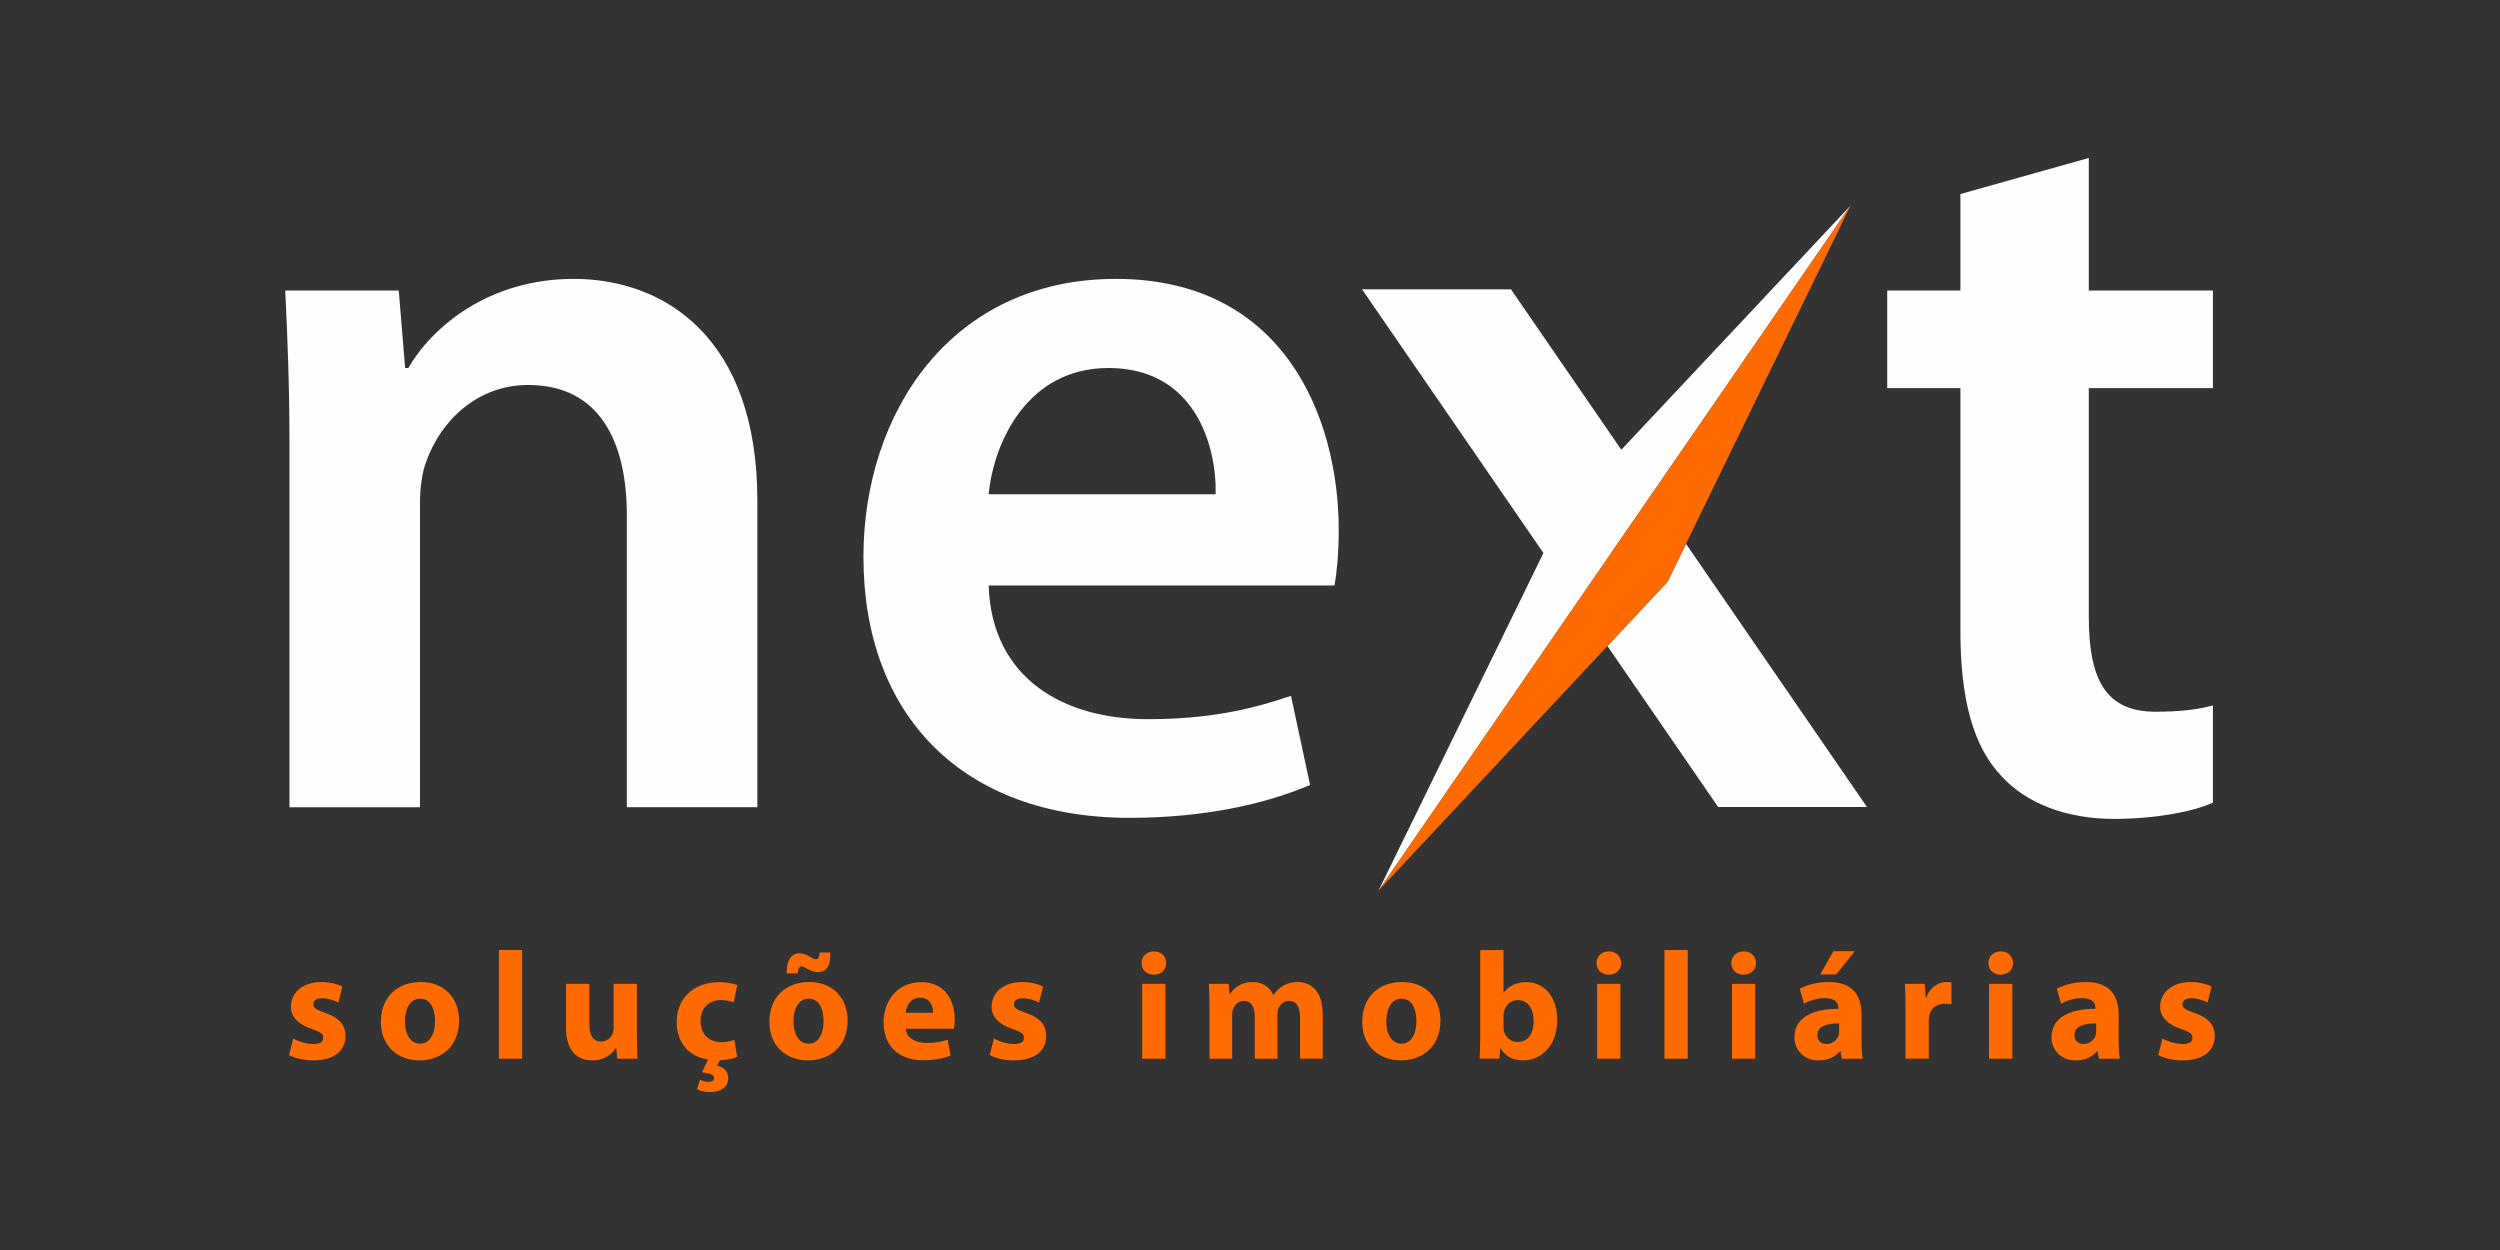 <?xml version="1.0" standalone="no"?>
<!DOCTYPE svg PUBLIC "-//W3C//DTD SVG 1.1//EN" "http://www.w3.org/Graphics/SVG/1.1/DTD/svg11.dtd">
<svg xmlns="http://www.w3.org/2000/svg" id="Camada_1" viewBox="0 0 2000 1000" width="2000" height="1000">
  <rect x="0" y="0" width="2000" height="1000" fill="#333333" stroke="none"/>
  <defs>
    <style>
      .cls-1 {
        fill: #fefefe;
      }

      .cls-2 {
        fill: #ff6b00;
      }
    </style>
  </defs>
  <g>
    <polygon class="cls-1" points="1333.96 465.51 1285.94 516.83 1374.51 645.6 1493.57 645.6 1348.78 435.05 1333.96 465.51"/>
    <polygon class="cls-1" points="1480.4 164.5 1297.04 359.81 1208.76 231.44 1089.62 231.44 1234.75 442.41 1102.79 712.55 1480.4 164.5"/>
    <path class="cls-1" d="M459.05,223.11c-68.75,0-113.73,39.04-132.4,71.3h-2.55l-5.09-61.96h-90.81c1.7,35.65,3.39,75.54,3.39,123.07v290.27h104.39v-243.59c0-11.88,1.7-24.61,5.09-33.1,11.03-31.4,39.89-61.11,81.48-61.11,56.87,0,78.93,44.98,78.93,104.39v233.4h104.4v-245.28c0-130.7-74.69-177.39-146.83-177.39Z"/>
    <path class="cls-1" d="M892.75,223.11c-132.4,0-202,107.79-202,222.37,0,126.46,78.93,208.79,213.03,208.79,59.41,0,108.64-11.03,144.28-26.31l-15.28-71.29c-32.25,11.03-66.2,18.67-114.58,18.67-67.05,0-124.76-32.25-127.31-106.94h276.69c1.7-9.34,3.4-24.61,3.4-44.13,0-90.81-44.13-201.15-178.23-201.15ZM972.53,395.4h-181.63c4.24-42.44,31.4-101,95.91-101,69.6,0,86.57,62.81,85.72,101Z"/>
    <path class="cls-1" d="M1671.03,126.36l-102.7,28.86v77.23h-58.56v78.08h58.56v194.36c0,54.32,10.18,92.51,33.1,116.28,19.52,21.22,50.92,33.95,89.97,33.95,32.25,0,62.67-5.67,78.93-12.98v-77.83c-11.88,3.39-27.16,5.08-45.83,5.08-39.89,0-53.47-25.46-53.47-76.39v-182.48h99.3v-78.08h-99.3v-106.09Z"/>
  </g>
  <polygon class="cls-2" points="1480.4 164.5 1102.79 712.55 1333.96 465.51 1480.4 164.5"/>
  <g>
    <path class="cls-2" d="M260.26,810.35c-7.35-2.57-9.67-4.04-9.67-6.98s2.57-4.77,7.1-4.77c5.02,0,10.28,1.96,12.98,3.43l3.18-12.85c-3.67-1.84-9.79-3.55-16.77-3.55-14.81,0-24.36,8.45-24.36,19.71-.12,7.1,4.65,13.83,17.14,18,6.86,2.33,8.69,3.79,8.69,6.98s-2.33,4.9-7.96,4.9-12.61-2.33-16.04-4.41l-3.31,13.22c4.53,2.45,11.51,4.28,19.34,4.28,17.14,0,25.83-8.2,25.83-19.47-.12-8.69-4.77-14.57-16.16-18.49Z"/>
    <path class="cls-2" d="M336.77,785.62c-19.34,0-32.07,12.36-32.07,31.83s13.47,30.85,30.97,30.85c16.04,0,31.58-10.04,31.58-31.95,0-18.12-12.24-30.73-30.48-30.73ZM336.16,834.96c-7.96,0-12.24-7.71-12.24-17.99,0-8.82,3.43-18,12.24-18s11.87,9.06,11.87,17.87c0,10.9-4.53,18.12-11.87,18.12Z"/>
    <rect class="cls-2" x="399.09" y="760.04" width="18.61" height="86.92"/>
    <path class="cls-2" d="M509.51,787.09h-18.61v35.62c0,1.59-.25,2.94-.73,4.04-1.1,2.94-4.16,6.49-9.3,6.49-6.61,0-9.43-5.26-9.43-13.96v-32.19h-18.61v35.13c0,18.49,8.81,26.08,21.06,26.08,10.77,0,16.4-6.12,18.73-9.79h.37l.86,8.45h16.16c-.24-5.02-.49-11.39-.49-19.22v-40.64Z"/>
    <path class="cls-2" d="M576.48,800.07c4.9,0,8.2.86,10.41,1.84l2.94-13.83c-3.92-1.47-9.3-2.33-14.2-2.33-22.28,0-34.28,14.32-34.28,31.83,0,16.53,9.55,27.67,25.1,29.99l-4.9,10.28c6.86.74,9.67,2.08,9.67,4.53s-1.96,3.06-4.41,3.06c-2.21,0-5.02-.73-6.86-1.72l-2.33,7.59c2.81,1.59,6.73,2.33,10.28,2.33,7.1,0,14.69-2.82,14.69-11.38,0-5.63-4.28-8.69-8.94-9.79l2.33-4.29c6-.24,11.02-1.35,13.71-2.69l-2.2-13.71c-2.82,1.22-6.24,1.96-10.77,1.96-8.93,0-16.28-5.88-16.28-16.89-.12-9.79,6.24-16.77,16.04-16.77Z"/>
    <path class="cls-2" d="M647.61,785.62c-19.34,0-32.07,12.36-32.07,31.83s13.46,30.85,30.97,30.85c16.04,0,31.58-10.04,31.58-31.95,0-18.12-12.24-30.73-30.48-30.73ZM646.99,834.96c-7.96,0-12.24-7.71-12.24-17.99,0-8.82,3.43-18,12.24-18s11.88,9.06,11.88,17.87c0,10.9-4.53,18.12-11.88,18.12Z"/>
    <path class="cls-2" d="M641.12,773.14c1.59,0,2.57.74,4.78,1.96,2.45,1.22,4.9,2.57,8.32,2.57,6.49,0,10.41-4.53,10.04-15.67h-8.57c-.37,4.29-1.22,5.39-3.18,5.39-1.47,0-3.18-1.22-5.14-2.33-2.33-1.22-4.9-2.45-7.96-2.45-6.24,0-10.41,5.75-10.04,16.04h8.81c.25-3.67,1.23-5.51,2.94-5.51Z"/>
    <path class="cls-2" d="M737.1,785.75c-20.81,0-30.24,16.77-30.24,31.95,0,18.73,11.63,30.48,31.95,30.48,8.08,0,15.55-1.22,21.67-3.79l-2.45-12.61c-5.02,1.72-10.16,2.57-16.53,2.57-8.69,0-16.41-3.67-16.89-11.38h38.56c.24-1.35.61-4.16.61-7.35,0-14.81-7.34-29.87-26.69-29.87ZM724.49,810.23c.49-4.9,3.67-12.12,11.51-12.12,8.57,0,10.53,7.59,10.53,12.12h-22.03Z"/>
    <path class="cls-2" d="M820.83,810.35c-7.35-2.57-9.67-4.04-9.67-6.98s2.57-4.77,7.1-4.77c5.02,0,10.28,1.96,12.98,3.43l3.18-12.85c-3.67-1.84-9.79-3.55-16.77-3.55-14.81,0-24.36,8.45-24.36,19.71-.12,7.1,4.65,13.83,17.14,18,6.86,2.33,8.69,3.79,8.69,6.98s-2.33,4.9-7.96,4.9-12.61-2.33-16.04-4.41l-3.3,13.22c4.53,2.45,11.51,4.28,19.34,4.28,17.14,0,25.83-8.2,25.83-19.47-.12-8.69-4.77-14.57-16.16-18.49Z"/>
    <rect class="cls-2" x="913.75" y="787.09" width="18.61" height="59.86"/>
    <path class="cls-2" d="M923.18,761.14c-6,0-9.92,4.04-9.92,9.3s3.8,9.3,9.67,9.3c6.24,0,10.04-4.16,10.04-9.3-.12-5.26-3.79-9.3-9.79-9.3Z"/>
    <path class="cls-2" d="M1038.01,785.62c-4.41,0-8.08,1.1-11.39,2.94-2.94,1.72-5.51,4.16-7.83,7.35h-.25c-2.57-6.24-8.57-10.28-16.4-10.28-10.16,0-15.55,5.63-18.12,9.55h-.37l-.73-8.08h-15.79c.25,5.39.49,11.63.49,19.1v40.77h18.12v-34.89c0-1.59.12-3.3.73-4.77,1.1-2.94,3.92-6.61,8.69-6.61,6,0,8.69,5.14,8.69,12.61v33.66h18.12v-35.01c0-1.59.25-3.43.61-4.78,1.35-3.55,4.29-6.49,8.69-6.49,6,0,8.81,5.02,8.81,13.71v32.56h18.12v-35.26c0-17.99-8.69-26.08-20.2-26.08Z"/>
    <path class="cls-2" d="M1121.87,785.62c-19.34,0-32.07,12.36-32.07,31.83s13.46,30.85,30.97,30.85c16.04,0,31.58-10.04,31.58-31.95,0-18.12-12.24-30.73-30.48-30.73ZM1121.26,834.96c-7.96,0-12.24-7.71-12.24-17.99,0-8.82,3.43-18,12.24-18s11.88,9.06,11.88,17.87c0,10.9-4.53,18.12-11.88,18.12Z"/>
    <path class="cls-2" d="M1221.15,785.75c-8.33,0-14.57,3.31-18.12,8.45h-.24v-34.16h-18.61v69.04c0,6.73-.24,13.96-.49,17.87h15.79l.73-8.32h.24c4.16,7.1,11.02,9.67,18,9.67,13.71,0,27.3-10.77,27.3-32.32.12-18.36-10.29-30.24-24.61-30.24ZM1214.05,833.61c-5.39,0-9.67-3.92-10.89-8.81-.25-.98-.37-2.08-.37-3.31v-8.81c0-1.23.12-2.33.37-3.43,1.22-5.39,5.88-9.18,10.89-9.18,8.69,0,12.85,7.35,12.85,16.65,0,10.77-4.9,16.89-12.85,16.89Z"/>
    <path class="cls-2" d="M1287.14,761.14c-6,0-9.91,4.04-9.91,9.3s3.79,9.3,9.67,9.3c6.24,0,10.04-4.16,10.04-9.3-.12-5.26-3.79-9.3-9.79-9.3Z"/>
    <rect class="cls-2" x="1277.71" y="787.09" width="18.61" height="59.86"/>
    <rect class="cls-2" x="1331.58" y="760.04" width="18.61" height="86.92"/>
    <path class="cls-2" d="M1394.99,761.14c-6,0-9.91,4.04-9.91,9.3s3.79,9.3,9.67,9.3c6.24,0,10.04-4.16,10.04-9.3-.12-5.26-3.79-9.3-9.79-9.3Z"/>
    <rect class="cls-2" x="1385.56" y="787.09" width="18.61" height="59.86"/>
    <path class="cls-2" d="M1489.26,811.58c0-14.2-6.25-25.95-26.2-25.95-10.9,0-19.1,3.06-23.26,5.39l3.43,12c3.92-2.45,10.41-4.53,16.53-4.53,9.18,0,10.89,4.53,10.89,7.84v.73c-21.18,0-35.13,7.35-35.13,22.89,0,9.55,7.22,18.36,19.34,18.36,7.1,0,13.22-2.57,17.14-7.35h.37l1.1,6h16.77c-.73-3.31-.98-8.82-.98-14.45v-20.93ZM1471.26,825.17c0,1.1-.12,2.2-.37,3.18-1.23,3.79-5.14,6.85-9.67,6.85-4.16,0-7.35-2.33-7.35-7.1,0-7.1,7.59-9.43,17.39-9.43v6.49Z"/>
    <path class="cls-2" d="M1541.04,798.11h-.49l-.73-11.02h-15.91c.37,5.14.49,10.89.49,19.71v40.15h18.61v-30.36c0-1.47.12-2.94.37-4.16,1.22-5.75,5.88-9.43,12.73-9.43,2.08,0,3.55.25,5.02.49v-17.51c-1.35-.24-2.21-.37-3.92-.37-5.88,0-13.1,3.67-16.16,12.49Z"/>
    <path class="cls-2" d="M1600.66,761.14c-6,0-9.92,4.04-9.92,9.3s3.79,9.3,9.67,9.3c6.24,0,10.04-4.16,10.04-9.3-.12-5.26-3.79-9.3-9.79-9.3Z"/>
    <rect class="cls-2" x="1591.24" y="787.09" width="18.61" height="59.86"/>
    <path class="cls-2" d="M1694.92,811.58c0-14.2-6.24-25.95-26.2-25.95-10.9,0-19.1,3.06-23.26,5.39l3.43,12c3.92-2.45,10.41-4.53,16.53-4.53,9.18,0,10.9,4.53,10.9,7.84v.73c-21.18,0-35.14,7.35-35.14,22.89,0,9.55,7.22,18.36,19.34,18.36,7.1,0,13.22-2.57,17.14-7.35h.37l1.1,6h16.77c-.73-3.31-.98-8.82-.98-14.45v-20.93ZM1676.93,825.17c0,1.1-.12,2.2-.37,3.18-1.22,3.79-5.14,6.85-9.67,6.85-4.16,0-7.35-2.33-7.35-7.1,0-7.1,7.59-9.43,17.38-9.43v6.49Z"/>
    <path class="cls-2" d="M1755.65,810.35c-7.35-2.57-9.67-4.04-9.67-6.98s2.57-4.77,7.1-4.77c5.02,0,10.28,1.96,12.98,3.43l3.18-12.85c-3.67-1.84-9.79-3.55-16.77-3.55-14.81,0-24.36,8.45-24.36,19.71-.12,7.1,4.65,13.83,17.14,18,6.85,2.33,8.69,3.79,8.69,6.98s-2.33,4.9-7.96,4.9-12.61-2.33-16.04-4.41l-3.31,13.22c4.53,2.45,11.51,4.28,19.34,4.28,17.14,0,25.83-8.2,25.83-19.47-.12-8.69-4.77-14.57-16.16-18.49Z"/>
    <polygon class="cls-2" points="1483.85 760.96 1466.72 760.96 1456.2 779.56 1468.92 779.56 1483.85 760.96"/>
  </g>
</svg>